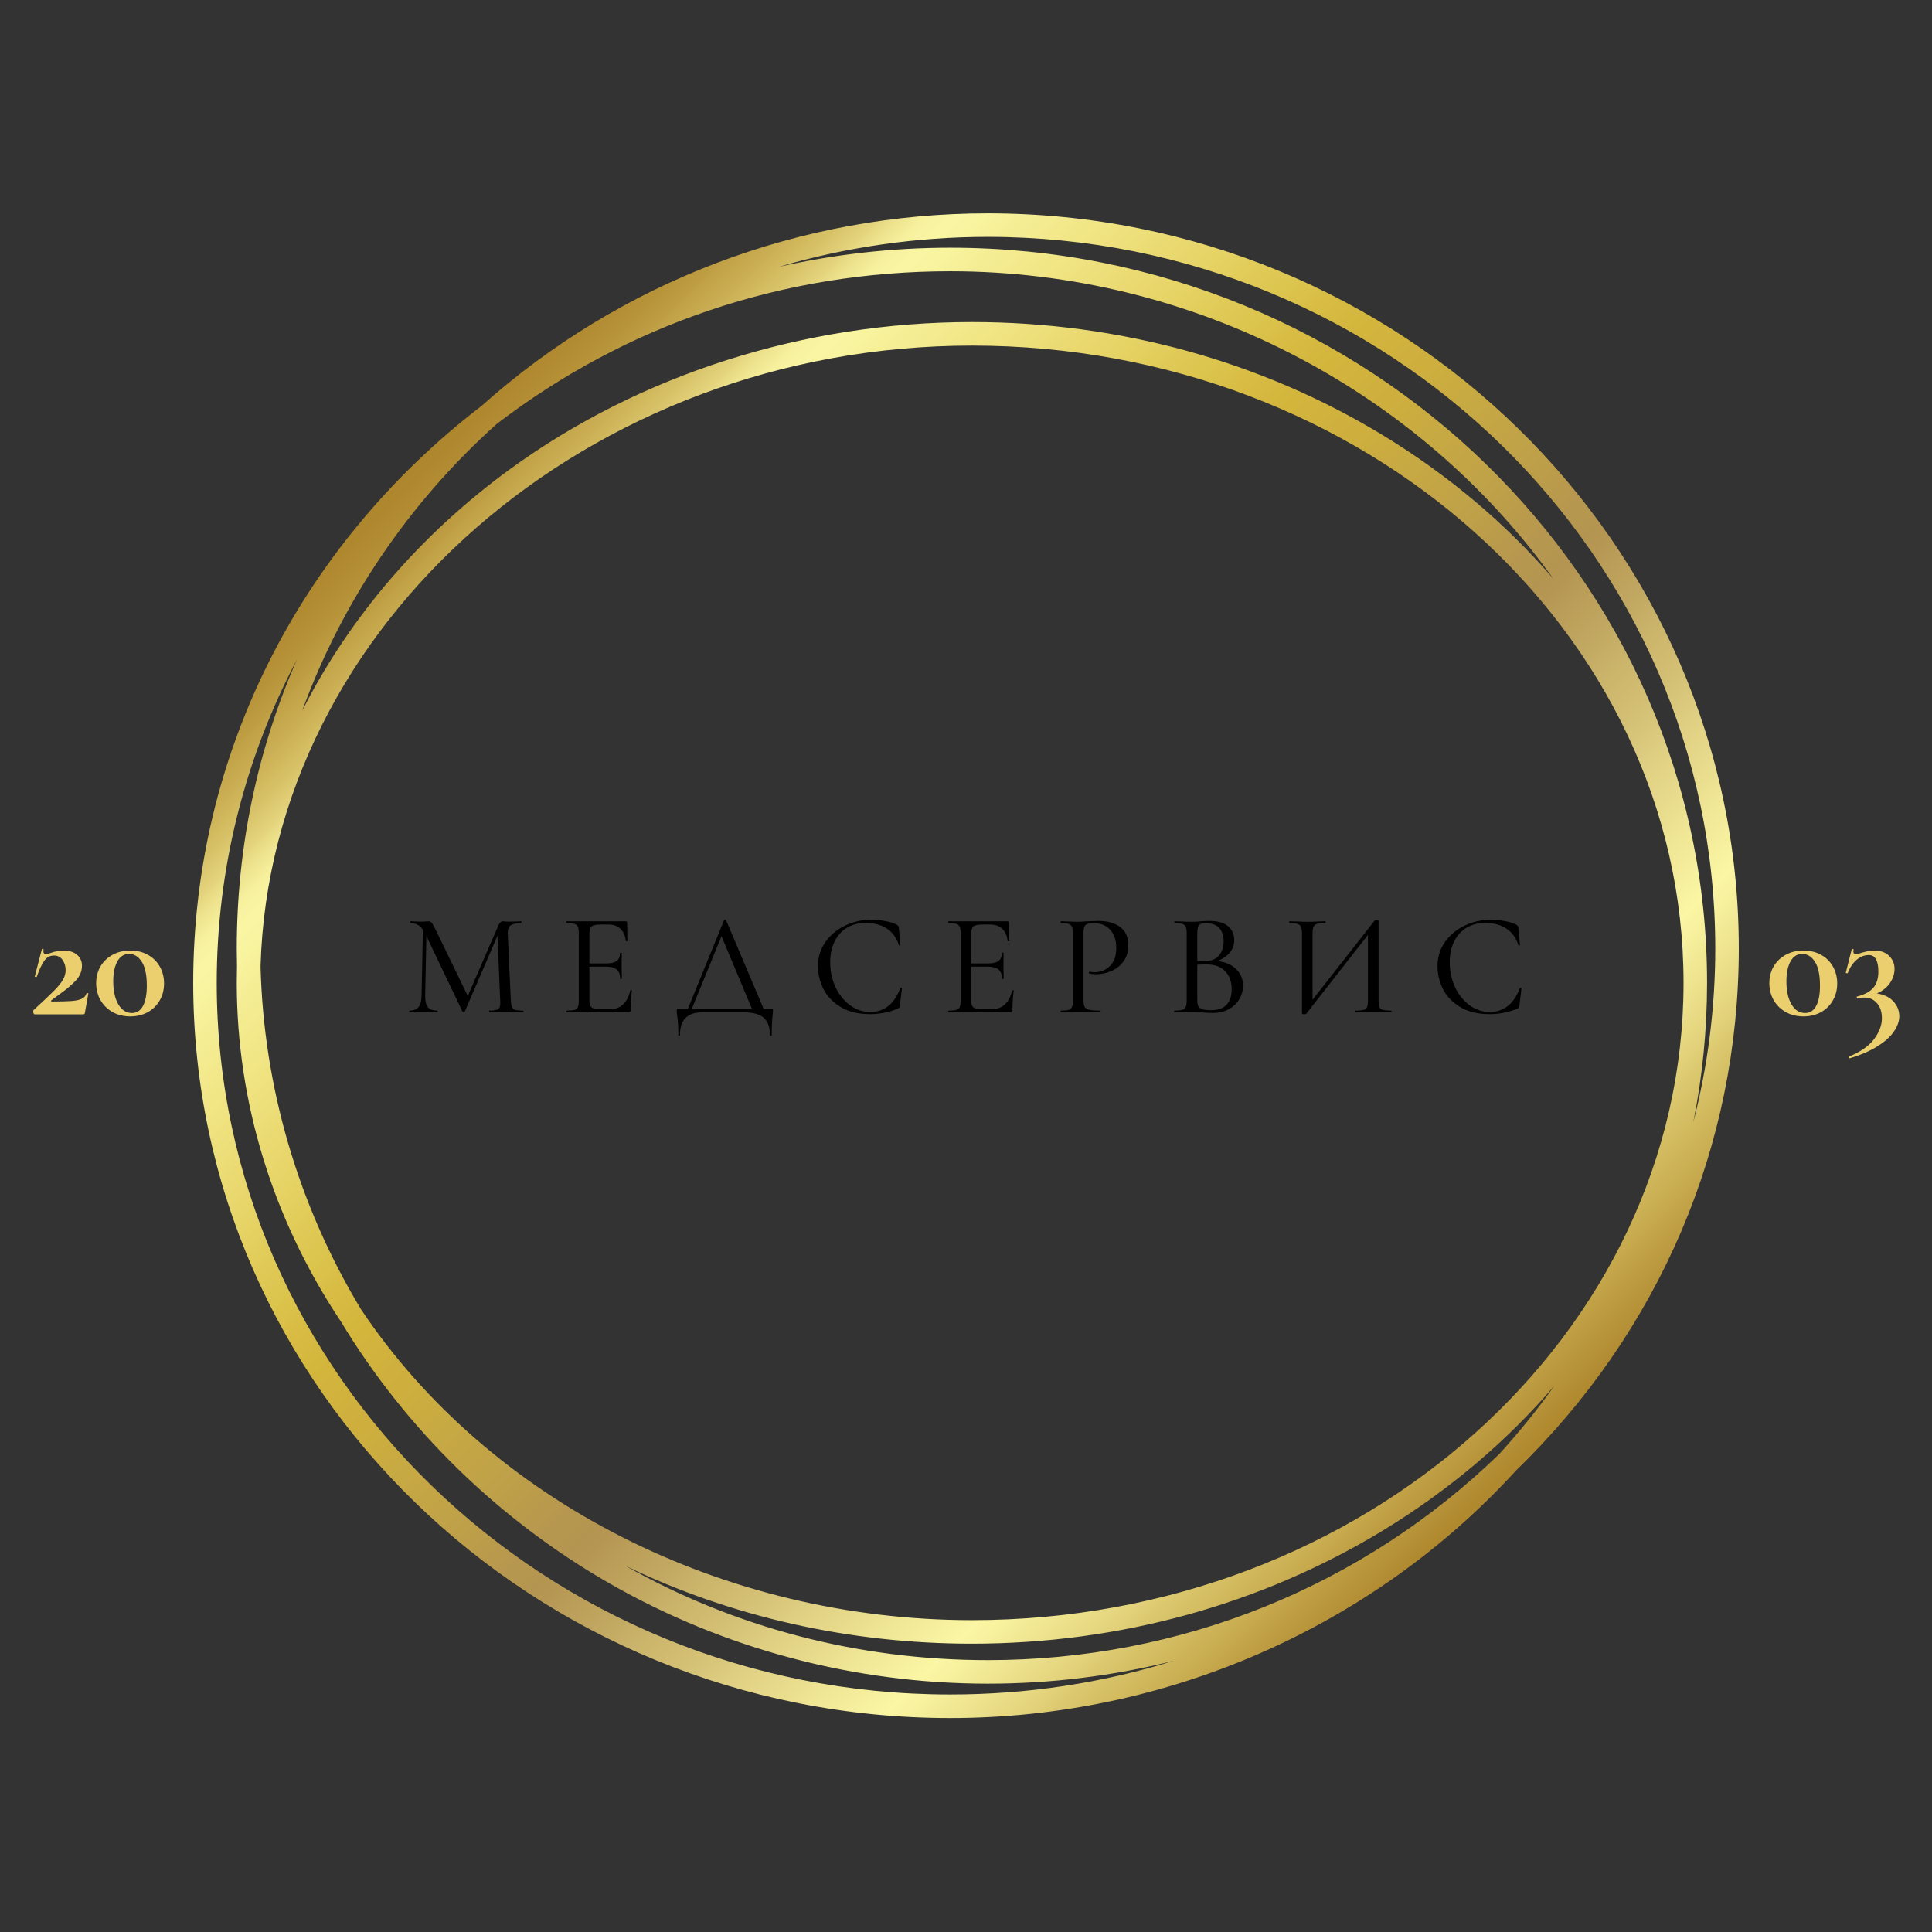 <?xml version="1.0" encoding="UTF-8"?> <svg xmlns="http://www.w3.org/2000/svg" xmlns:xlink="http://www.w3.org/1999/xlink" width="375pt" height="375pt" viewBox="0 0 375 375"><rect x="0" y="0" width="375" height="375" fill="#333333" stroke="none"/> <defs> <g> <symbol overflow="visible" id="glyph0-0"> <path style="stroke:none;" d="M 2.656 7.766 L 2.656 -20.5 L 11.625 -20.5 L 11.625 7.766 Z M 4.75 -17.688 L 6.578 -17.688 L 6.578 -16.625 L 4.719 -16.625 L 4.719 -15.719 L 9.406 -15.719 L 9.406 -16.625 L 7.547 -16.625 L 7.547 -17.688 L 9.406 -17.688 L 9.406 -18.594 L 4.75 -18.594 Z M 4.719 -12.047 L 9.406 -12.047 L 9.406 -13 L 7.547 -13 L 7.547 -14.953 L 4.719 -14.953 Z M 5.656 -13 L 5.656 -13.984 L 6.578 -13.984 L 6.578 -13 Z M 4.719 -10.312 L 6.578 -10.312 L 6.578 -9.297 L 4.719 -9.297 L 4.719 -8.344 L 7.547 -8.344 L 7.547 -10.312 L 9.406 -10.312 L 9.406 -11.25 L 4.719 -11.25 Z M 8.516 -7.719 L 4.719 -7.719 L 4.719 -6.75 L 9.406 -6.75 L 9.406 -9.547 L 8.516 -9.547 Z M 6.578 -4.516 L 7.547 -4.516 L 7.547 -5.203 L 8.516 -5.203 L 8.516 -3.844 L 5.656 -3.844 L 5.656 -6.109 L 4.719 -6.109 L 4.719 -2.906 L 9.406 -2.906 L 9.406 -6.109 L 6.578 -6.109 Z M 4.719 1.984 L 9.406 1.984 L 9.406 -1.219 L 4.719 -1.219 Z M 5.656 1.047 L 5.656 -0.312 L 8.516 -0.312 L 8.516 1.047 Z M 4.719 3.562 L 6.703 3.562 L 4.719 4.891 L 4.719 5.828 L 9.406 5.828 L 9.406 4.891 L 6.562 4.891 L 8.516 3.562 L 9.406 3.562 L 9.406 2.594 L 4.719 2.594 Z M 4.719 3.562 "></path> </symbol> <symbol overflow="visible" id="glyph0-1"> <path style="stroke:none;" d="M 23.062 -0.344 C 23.125 -0.344 23.156 -0.285 23.156 -0.172 C 23.156 -0.055 23.125 0 23.062 0 C 22.457 0 21.977 -0.008 21.625 -0.031 L 19.672 -0.062 L 17.781 -0.031 C 17.477 -0.008 17.051 0 16.5 0 C 16.469 0 16.453 -0.055 16.453 -0.172 C 16.453 -0.285 16.469 -0.344 16.5 -0.344 C 17.145 -0.344 17.617 -0.395 17.922 -0.5 C 18.223 -0.602 18.426 -0.785 18.531 -1.047 C 18.633 -1.305 18.664 -1.723 18.625 -2.297 L 18.094 -14.875 L 11.766 -0.203 C 11.723 -0.117 11.645 -0.078 11.531 -0.078 C 11.438 -0.078 11.352 -0.117 11.281 -0.203 L 4.297 -14.812 L 4.062 -3.172 C 4.051 -2.172 4.227 -1.445 4.594 -1 C 4.957 -0.562 5.57 -0.344 6.438 -0.344 C 6.477 -0.344 6.5 -0.285 6.5 -0.172 C 6.5 -0.055 6.477 0 6.438 0 C 5.914 0 5.516 -0.008 5.234 -0.031 L 3.703 -0.062 L 2.172 -0.031 C 1.91 -0.008 1.535 0 1.047 0 C 0.992 0 0.969 -0.055 0.969 -0.172 C 0.969 -0.285 0.992 -0.344 1.047 -0.344 C 1.816 -0.344 2.391 -0.566 2.766 -1.016 C 3.141 -1.473 3.336 -2.191 3.359 -3.172 L 3.625 -16.031 C 3.051 -16.895 2.258 -17.328 1.25 -17.328 C 1.188 -17.328 1.156 -17.383 1.156 -17.5 C 1.156 -17.613 1.188 -17.672 1.25 -17.672 L 2.344 -17.641 C 2.551 -17.617 2.828 -17.609 3.172 -17.609 C 3.547 -17.609 3.859 -17.617 4.109 -17.641 C 4.367 -17.66 4.57 -17.672 4.719 -17.672 C 4.969 -17.672 5.164 -17.582 5.312 -17.406 C 5.469 -17.238 5.703 -16.836 6.016 -16.203 L 12.328 -3.188 L 18.312 -16.953 C 18.52 -17.43 18.805 -17.672 19.172 -17.672 C 19.266 -17.672 19.406 -17.66 19.594 -17.641 C 19.781 -17.617 20.023 -17.609 20.328 -17.609 L 21.734 -17.641 C 21.941 -17.66 22.266 -17.672 22.703 -17.672 C 22.734 -17.672 22.75 -17.613 22.75 -17.5 C 22.75 -17.383 22.734 -17.328 22.703 -17.328 C 21.754 -17.328 21.078 -17.18 20.672 -16.891 C 20.266 -16.598 20.07 -16.07 20.094 -15.312 L 20.688 -2.297 C 20.727 -1.703 20.805 -1.273 20.922 -1.016 C 21.035 -0.754 21.242 -0.578 21.547 -0.484 C 21.859 -0.391 22.363 -0.344 23.062 -0.344 Z M 23.062 -0.344 "></path> </symbol> <symbol overflow="visible" id="glyph0-2"> <path style="stroke:none;" d=""></path> </symbol> <symbol overflow="visible" id="glyph0-3"> <path style="stroke:none;" d="M 13.547 -4.234 C 13.547 -4.297 13.598 -4.32 13.703 -4.312 C 13.816 -4.301 13.875 -4.27 13.875 -4.219 C 13.707 -2.988 13.625 -1.723 13.625 -0.422 C 13.625 -0.273 13.586 -0.164 13.516 -0.094 C 13.453 -0.031 13.336 0 13.172 0 L 1.219 0 C 1.176 0 1.156 -0.055 1.156 -0.172 C 1.156 -0.285 1.176 -0.344 1.219 -0.344 C 1.914 -0.344 2.422 -0.391 2.734 -0.484 C 3.055 -0.578 3.273 -0.758 3.391 -1.031 C 3.504 -1.301 3.562 -1.723 3.562 -2.297 L 3.562 -15.375 C 3.562 -15.938 3.504 -16.348 3.391 -16.609 C 3.273 -16.879 3.055 -17.066 2.734 -17.172 C 2.422 -17.273 1.914 -17.328 1.219 -17.328 C 1.176 -17.328 1.156 -17.383 1.156 -17.5 C 1.156 -17.613 1.176 -17.672 1.219 -17.672 L 12.688 -17.672 C 12.863 -17.672 12.953 -17.582 12.953 -17.406 L 13 -13.875 C 13 -13.82 12.945 -13.797 12.844 -13.797 C 12.738 -13.797 12.688 -13.82 12.688 -13.875 C 12.57 -14.895 12.223 -15.676 11.641 -16.219 C 11.055 -16.77 10.297 -17.047 9.359 -17.047 L 7.797 -17.047 C 6.91 -17.047 6.328 -16.922 6.047 -16.672 C 5.766 -16.43 5.625 -15.961 5.625 -15.266 L 5.625 -9.5 L 8.875 -9.5 C 9.812 -9.5 10.492 -9.656 10.922 -9.969 C 11.348 -10.289 11.562 -10.812 11.562 -11.531 C 11.562 -11.57 11.617 -11.594 11.734 -11.594 C 11.848 -11.594 11.906 -11.57 11.906 -11.531 L 11.875 -9.188 C 11.875 -8.633 11.883 -8.219 11.906 -7.938 L 11.922 -6.531 C 11.922 -6.488 11.863 -6.469 11.75 -6.469 C 11.645 -6.469 11.594 -6.488 11.594 -6.531 C 11.594 -7.352 11.375 -7.945 10.938 -8.312 C 10.5 -8.688 9.789 -8.875 8.812 -8.875 L 5.625 -8.875 L 5.625 -2.406 C 5.625 -1.914 5.68 -1.547 5.797 -1.297 C 5.91 -1.055 6.109 -0.883 6.391 -0.781 C 6.672 -0.676 7.102 -0.625 7.688 -0.625 L 9.688 -0.625 C 10.688 -0.625 11.516 -0.938 12.172 -1.562 C 12.836 -2.195 13.297 -3.086 13.547 -4.234 Z M 13.547 -4.234 "></path> </symbol> <symbol overflow="visible" id="glyph0-4"> <path style="stroke:none;" d="M 19.078 -0.672 C 19.234 -0.672 19.32 -0.656 19.344 -0.625 C 19.375 -0.602 19.391 -0.508 19.391 -0.344 C 19.391 -0.25 19.367 0.004 19.328 0.422 C 19.203 1.473 19.141 2.801 19.141 4.406 C 19.141 4.5 19.082 4.547 18.969 4.547 C 18.852 4.547 18.797 4.5 18.797 4.406 C 18.797 2.883 18.398 1.77 17.609 1.062 C 16.816 0.352 15.555 0 13.828 0 L 5.594 0 C 2.75 0 1.328 1.469 1.328 4.406 C 1.328 4.5 1.273 4.547 1.172 4.547 C 1.066 4.547 1.016 4.5 1.016 4.406 C 1.016 2.844 0.941 1.609 0.797 0.703 C 0.734 0.348 0.703 0 0.703 -0.344 C 0.703 -0.488 0.719 -0.578 0.75 -0.609 C 0.781 -0.648 0.867 -0.672 1.016 -0.672 L 2.859 -0.672 L 9.891 -17.891 C 9.91 -17.953 9.977 -17.984 10.094 -17.984 C 10.207 -17.984 10.27 -17.953 10.281 -17.891 L 17.578 -0.672 Z M 3.625 -0.672 L 15.312 -0.672 L 9.391 -14.781 Z M 3.625 -0.672 "></path> </symbol> <symbol overflow="visible" id="glyph0-5"> <path style="stroke:none;" d="M 11.766 -17.984 C 12.648 -17.984 13.551 -17.895 14.469 -17.719 C 15.395 -17.551 16.129 -17.316 16.672 -17.016 C 16.828 -16.922 16.93 -16.836 16.984 -16.766 C 17.047 -16.691 17.082 -16.555 17.094 -16.359 L 17.406 -13.062 C 17.406 -13 17.359 -12.961 17.266 -12.953 C 17.172 -12.953 17.113 -12.977 17.094 -13.031 C 16.645 -14.477 15.859 -15.562 14.734 -16.281 C 13.617 -17 12.258 -17.359 10.656 -17.359 C 9.258 -17.359 8.039 -17.039 7 -16.406 C 5.969 -15.781 5.172 -14.891 4.609 -13.734 C 4.047 -12.586 3.766 -11.258 3.766 -9.75 C 3.766 -8 4.109 -6.383 4.797 -4.906 C 5.492 -3.426 6.438 -2.25 7.625 -1.375 C 8.812 -0.508 10.113 -0.078 11.531 -0.078 C 12.875 -0.078 14.035 -0.457 15.016 -1.219 C 16.004 -1.988 16.785 -3.145 17.359 -4.688 C 17.359 -4.75 17.395 -4.781 17.469 -4.781 C 17.52 -4.781 17.566 -4.77 17.609 -4.75 C 17.66 -4.727 17.688 -4.695 17.688 -4.656 L 17.297 -1.359 C 17.254 -1.129 17.207 -0.977 17.156 -0.906 C 17.113 -0.844 17.008 -0.773 16.844 -0.703 C 15.133 -0.004 13.352 0.344 11.5 0.344 C 9.238 0.344 7.344 -0.113 5.812 -1.031 C 4.289 -1.945 3.172 -3.113 2.453 -4.531 C 1.742 -5.957 1.391 -7.441 1.391 -8.984 C 1.391 -10.723 1.875 -12.281 2.844 -13.656 C 3.812 -15.031 5.086 -16.094 6.672 -16.844 C 8.254 -17.602 9.953 -17.984 11.766 -17.984 Z M 11.766 -17.984 "></path> </symbol> <symbol overflow="visible" id="glyph0-6"> <path style="stroke:none;" d="M 5.547 -2.406 C 5.547 -1.801 5.617 -1.359 5.766 -1.078 C 5.922 -0.805 6.223 -0.613 6.672 -0.5 C 7.117 -0.395 7.828 -0.344 8.797 -0.344 C 8.848 -0.344 8.875 -0.285 8.875 -0.172 C 8.875 -0.055 8.848 0 8.797 0 C 8.016 0 7.41 -0.008 6.984 -0.031 L 4.516 -0.062 L 2.594 -0.031 C 2.258 -0.008 1.781 0 1.156 0 C 1.102 0 1.078 -0.055 1.078 -0.172 C 1.078 -0.285 1.102 -0.344 1.156 -0.344 C 1.832 -0.344 2.332 -0.391 2.656 -0.484 C 2.977 -0.578 3.195 -0.758 3.312 -1.031 C 3.426 -1.301 3.484 -1.723 3.484 -2.297 L 3.484 -15.375 C 3.484 -15.938 3.426 -16.348 3.312 -16.609 C 3.195 -16.879 2.977 -17.066 2.656 -17.172 C 2.332 -17.273 1.832 -17.328 1.156 -17.328 C 1.102 -17.328 1.078 -17.383 1.078 -17.5 C 1.078 -17.613 1.102 -17.672 1.156 -17.672 L 2.594 -17.641 C 3.383 -17.598 4.02 -17.578 4.5 -17.578 C 4.945 -17.578 5.484 -17.609 6.109 -17.672 C 6.328 -17.672 6.676 -17.68 7.156 -17.703 C 7.645 -17.734 8.066 -17.75 8.422 -17.75 C 10.172 -17.75 11.578 -17.359 12.641 -16.578 C 13.711 -15.797 14.25 -14.613 14.25 -13.031 C 14.25 -11.801 13.941 -10.766 13.328 -9.922 C 12.711 -9.078 11.926 -8.445 10.969 -8.031 C 10.02 -7.613 9.039 -7.406 8.031 -7.406 C 7.477 -7.406 7.016 -7.453 6.641 -7.547 C 6.598 -7.547 6.578 -7.594 6.578 -7.688 C 6.578 -7.738 6.594 -7.789 6.625 -7.844 C 6.656 -7.906 6.691 -7.93 6.734 -7.922 C 7.016 -7.836 7.344 -7.797 7.719 -7.797 C 8.883 -7.797 9.875 -8.203 10.688 -9.016 C 11.5 -9.828 11.906 -10.992 11.906 -12.516 C 11.906 -14.004 11.516 -15.172 10.734 -16.016 C 9.961 -16.867 8.945 -17.297 7.688 -17.297 C 7.062 -17.297 6.609 -17.254 6.328 -17.172 C 6.047 -17.086 5.844 -16.906 5.719 -16.625 C 5.602 -16.352 5.547 -15.914 5.547 -15.312 Z M 5.547 -2.406 "></path> </symbol> <symbol overflow="visible" id="glyph0-7"> <path style="stroke:none;" d="M 9.531 -9.953 C 11.031 -9.816 12.238 -9.312 13.156 -8.438 C 14.07 -7.562 14.531 -6.484 14.531 -5.203 C 14.531 -4.203 14.273 -3.297 13.766 -2.484 C 13.254 -1.672 12.562 -1.035 11.688 -0.578 C 10.812 -0.117 9.828 0.109 8.734 0.109 C 8.129 0.109 7.469 0.082 6.75 0.031 C 6.488 0.008 6.176 -0.008 5.812 -0.031 C 5.457 -0.051 5.055 -0.062 4.609 -0.062 L 2.656 -0.031 C 2.301 -0.008 1.82 0 1.219 0 C 1.176 0 1.156 -0.055 1.156 -0.172 C 1.156 -0.285 1.176 -0.344 1.219 -0.344 C 1.895 -0.344 2.395 -0.395 2.719 -0.5 C 3.051 -0.602 3.281 -0.785 3.406 -1.047 C 3.531 -1.305 3.594 -1.723 3.594 -2.297 L 3.594 -15.375 C 3.594 -15.938 3.535 -16.348 3.422 -16.609 C 3.305 -16.879 3.086 -17.066 2.766 -17.172 C 2.453 -17.273 1.953 -17.328 1.266 -17.328 C 1.211 -17.328 1.188 -17.383 1.188 -17.5 C 1.188 -17.613 1.211 -17.672 1.266 -17.672 L 2.656 -17.641 C 3.445 -17.598 4.098 -17.578 4.609 -17.578 C 4.941 -17.578 5.254 -17.586 5.547 -17.609 C 5.848 -17.629 6.098 -17.648 6.297 -17.672 C 6.879 -17.723 7.438 -17.75 7.969 -17.75 C 9.594 -17.75 10.805 -17.41 11.609 -16.734 C 12.422 -16.055 12.828 -15.148 12.828 -14.016 C 12.828 -13.109 12.535 -12.301 11.953 -11.594 C 11.367 -10.895 10.562 -10.348 9.531 -9.953 Z M 7.406 -17.297 C 6.938 -17.297 6.582 -17.254 6.344 -17.172 C 6.113 -17.086 5.941 -16.906 5.828 -16.625 C 5.711 -16.344 5.656 -15.906 5.656 -15.312 L 5.656 -9.953 L 6.922 -9.922 C 8.223 -9.922 9.188 -10.273 9.812 -10.984 C 10.445 -11.703 10.766 -12.648 10.766 -13.828 C 10.766 -14.879 10.488 -15.719 9.938 -16.344 C 9.395 -16.977 8.551 -17.297 7.406 -17.297 Z M 8.312 -0.422 C 9.664 -0.422 10.672 -0.773 11.328 -1.484 C 11.992 -2.191 12.328 -3.195 12.328 -4.5 C 12.328 -5.926 11.914 -7.078 11.094 -7.953 C 10.27 -8.828 9.133 -9.273 7.688 -9.297 C 7.156 -9.316 6.477 -9.301 5.656 -9.25 L 5.656 -2.297 C 5.656 -1.816 5.723 -1.445 5.859 -1.188 C 6.004 -0.926 6.266 -0.734 6.641 -0.609 C 7.016 -0.484 7.57 -0.422 8.312 -0.422 Z M 8.312 -0.422 "></path> </symbol> <symbol overflow="visible" id="glyph0-8"> <path style="stroke:none;" d="M 20.688 -0.344 C 20.75 -0.344 20.781 -0.285 20.781 -0.172 C 20.781 -0.055 20.75 0 20.688 0 C 20.082 0 19.613 -0.008 19.281 -0.031 L 17.234 -0.062 L 15.125 -0.031 C 14.781 -0.008 14.328 0 13.766 0 C 13.711 0 13.688 -0.055 13.688 -0.172 C 13.688 -0.285 13.711 -0.344 13.766 -0.344 C 14.504 -0.344 15.035 -0.391 15.359 -0.484 C 15.691 -0.578 15.914 -0.754 16.031 -1.016 C 16.145 -1.273 16.203 -1.703 16.203 -2.297 L 16.203 -15.031 L 4.219 0.281 C 4.156 0.344 4.031 0.375 3.844 0.375 C 3.727 0.375 3.625 0.352 3.531 0.312 C 3.438 0.27 3.391 0.223 3.391 0.172 L 3.391 -15.375 C 3.391 -15.938 3.328 -16.348 3.203 -16.609 C 3.086 -16.879 2.863 -17.066 2.531 -17.172 C 2.195 -17.273 1.68 -17.328 0.984 -17.328 C 0.93 -17.328 0.906 -17.383 0.906 -17.5 C 0.906 -17.613 0.93 -17.672 0.984 -17.672 L 2.453 -17.641 C 3.285 -17.598 3.938 -17.578 4.406 -17.578 C 5.031 -17.578 5.754 -17.598 6.578 -17.641 L 7.922 -17.672 C 7.973 -17.672 8 -17.613 8 -17.5 C 8 -17.383 7.973 -17.328 7.922 -17.328 C 7.18 -17.328 6.645 -17.273 6.312 -17.172 C 5.988 -17.066 5.766 -16.879 5.641 -16.609 C 5.516 -16.348 5.453 -15.938 5.453 -15.375 L 5.453 -2.453 L 17.5 -17.812 C 17.551 -17.883 17.66 -17.922 17.828 -17.922 C 17.941 -17.922 18.039 -17.898 18.125 -17.859 C 18.219 -17.828 18.266 -17.781 18.266 -17.719 L 18.266 -2.297 C 18.266 -1.723 18.32 -1.301 18.438 -1.031 C 18.562 -0.758 18.789 -0.578 19.125 -0.484 C 19.469 -0.391 19.988 -0.344 20.688 -0.344 Z M 20.688 -0.344 "></path> </symbol> <symbol overflow="visible" id="glyph1-0"> <path style="stroke:none;" d="M 2.906 8.531 L 2.906 -22.469 L 12.734 -22.469 L 12.734 8.531 Z M 5.203 -19.406 L 7.219 -19.406 L 7.219 -18.234 L 5.172 -18.234 L 5.172 -17.234 L 10.328 -17.234 L 10.328 -18.234 L 8.281 -18.234 L 8.281 -19.406 L 10.328 -19.406 L 10.328 -20.391 L 5.203 -20.391 Z M 5.172 -13.203 L 10.328 -13.203 L 10.328 -14.266 L 8.281 -14.266 L 8.281 -16.406 L 5.172 -16.406 Z M 6.203 -14.266 L 6.203 -15.344 L 7.219 -15.344 L 7.219 -14.266 Z M 5.172 -11.312 L 7.219 -11.312 L 7.219 -10.203 L 5.172 -10.203 L 5.172 -9.141 L 8.281 -9.141 L 8.281 -11.312 L 10.328 -11.312 L 10.328 -12.344 L 5.172 -12.344 Z M 9.328 -8.469 L 5.172 -8.469 L 5.172 -7.406 L 10.328 -7.406 L 10.328 -10.484 L 9.328 -10.484 Z M 7.219 -4.953 L 8.281 -4.953 L 8.281 -5.703 L 9.328 -5.703 L 9.328 -4.219 L 6.203 -4.219 L 6.203 -6.703 L 5.172 -6.703 L 5.172 -3.188 L 10.328 -3.188 L 10.328 -6.703 L 7.219 -6.703 Z M 5.172 2.172 L 10.328 2.172 L 10.328 -1.328 L 5.172 -1.328 Z M 6.203 1.141 L 6.203 -0.344 L 9.328 -0.344 L 9.328 1.141 Z M 5.172 3.906 L 7.344 3.906 L 5.172 5.359 L 5.172 6.391 L 10.328 6.391 L 10.328 5.359 L 7.188 5.359 L 9.328 3.906 L 10.328 3.906 L 10.328 2.859 L 5.172 2.859 Z M 5.172 3.906 "></path> </symbol> <symbol overflow="visible" id="glyph1-1"> <path style="stroke:none;" d="M 1.141 -0.844 C 2.941 -2.488 4.254 -3.727 5.078 -4.562 C 5.91 -5.406 6.492 -6.125 6.828 -6.719 C 7.172 -7.32 7.344 -7.938 7.344 -8.562 C 7.344 -9.32 7.145 -9.984 6.75 -10.547 C 6.363 -11.117 5.805 -11.406 5.078 -11.406 C 4.316 -11.406 3.691 -11.066 3.203 -10.391 C 2.723 -9.723 2.234 -8.688 1.734 -7.281 C 1.734 -7.258 1.691 -7.25 1.609 -7.25 C 1.422 -7.25 1.336 -7.281 1.359 -7.344 L 2.734 -12.641 C 2.734 -12.68 2.773 -12.703 2.859 -12.703 C 2.91 -12.703 2.961 -12.688 3.016 -12.656 C 3.066 -12.625 3.082 -12.602 3.062 -12.594 C 3.039 -12.488 3.031 -12.363 3.031 -12.219 C 3.031 -11.863 3.188 -11.688 3.5 -11.688 C 3.688 -11.688 4 -11.758 4.438 -11.906 C 5.32 -12.219 6.133 -12.375 6.875 -12.375 C 8.02 -12.375 8.91 -12.102 9.547 -11.562 C 10.191 -11.02 10.516 -10.305 10.516 -9.422 C 10.516 -8.348 10.094 -7.367 9.25 -6.484 C 8.414 -5.609 7.266 -4.656 5.797 -3.625 L 4.562 -2.703 C 4.5 -2.641 4.484 -2.586 4.516 -2.547 C 4.547 -2.504 4.613 -2.484 4.719 -2.484 C 6.363 -2.484 7.602 -2.516 8.438 -2.578 C 9.281 -2.641 9.941 -2.773 10.422 -2.984 C 10.91 -3.203 11.227 -3.551 11.375 -4.031 C 11.395 -4.094 11.461 -4.125 11.578 -4.125 C 11.691 -4.125 11.75 -4.094 11.75 -4.031 L 11.094 -0.344 C 11.094 -0.258 11.066 -0.18 11.016 -0.109 C 10.961 -0.035 10.895 0 10.812 0 L 1.328 0 C 1.242 0 1.176 -0.062 1.125 -0.188 C 1.07 -0.312 1.047 -0.438 1.047 -0.562 C 1.047 -0.688 1.078 -0.781 1.141 -0.844 Z M 1.141 -0.844 "></path> </symbol> <symbol overflow="visible" id="glyph1-2"> <path style="stroke:none;" d="M 7.438 0.406 C 6.156 0.406 5.016 0.129 4.016 -0.422 C 3.016 -0.984 2.227 -1.754 1.656 -2.734 C 1.094 -3.723 0.812 -4.828 0.812 -6.047 C 0.812 -7.266 1.094 -8.352 1.656 -9.312 C 2.227 -10.27 3.016 -11.02 4.016 -11.562 C 5.016 -12.102 6.156 -12.375 7.438 -12.375 C 8.719 -12.375 9.852 -12.098 10.844 -11.547 C 11.844 -10.992 12.613 -10.234 13.156 -9.266 C 13.707 -8.297 13.984 -7.203 13.984 -5.984 C 13.984 -4.766 13.703 -3.664 13.141 -2.688 C 12.586 -1.719 11.812 -0.957 10.812 -0.406 C 9.82 0.133 8.695 0.406 7.438 0.406 Z M 7.75 -0.25 C 8.695 -0.25 9.414 -0.711 9.906 -1.641 C 10.395 -2.566 10.641 -3.867 10.641 -5.547 C 10.641 -7.641 10.312 -9.191 9.656 -10.203 C 9.008 -11.211 8.188 -11.719 7.188 -11.719 C 6.219 -11.719 5.461 -11.234 4.922 -10.266 C 4.391 -9.305 4.125 -8.016 4.125 -6.391 C 4.125 -4.547 4.453 -3.062 5.109 -1.938 C 5.773 -0.812 6.656 -0.25 7.75 -0.25 Z M 7.75 -0.25 "></path> </symbol> <symbol overflow="visible" id="glyph1-3"> <path style="stroke:none;" d="M 6.875 -4.062 C 8.32 -3.832 9.41 -3.301 10.141 -2.469 C 10.879 -1.645 11.25 -0.695 11.25 0.375 C 11.25 1.344 10.898 2.332 10.203 3.344 C 9.516 4.352 8.453 5.305 7.016 6.203 C 5.578 7.109 3.797 7.883 1.672 8.531 C 1.586 8.551 1.52 8.508 1.469 8.406 C 1.414 8.301 1.43 8.227 1.516 8.188 C 3.766 7.27 5.383 6.133 6.375 4.781 C 7.375 3.438 7.875 2.102 7.875 0.781 C 7.875 -0.438 7.562 -1.41 6.938 -2.141 C 6.32 -2.879 5.488 -3.25 4.438 -3.25 C 4.02 -3.25 3.594 -3.188 3.156 -3.062 C 3.094 -3.039 3.039 -3.094 3 -3.219 C 2.957 -3.344 2.969 -3.414 3.031 -3.438 C 4.477 -3.812 5.531 -4.375 6.188 -5.125 C 6.852 -5.883 7.188 -6.945 7.188 -8.312 C 7.188 -9.344 7.031 -10.129 6.719 -10.672 C 6.414 -11.223 5.961 -11.5 5.359 -11.5 C 4.492 -11.5 3.703 -11.195 2.984 -10.594 C 2.273 -10 1.691 -9.133 1.234 -8 C 1.234 -7.977 1.191 -7.969 1.109 -7.969 C 0.93 -7.969 0.852 -8.008 0.875 -8.094 L 2.016 -12.609 C 2.055 -12.648 2.098 -12.672 2.141 -12.672 C 2.203 -12.672 2.266 -12.656 2.328 -12.625 C 2.391 -12.602 2.41 -12.582 2.391 -12.562 C 2.348 -12.395 2.328 -12.281 2.328 -12.219 C 2.328 -11.863 2.504 -11.688 2.859 -11.688 C 3.098 -11.688 3.445 -11.77 3.906 -11.938 C 4.406 -12.082 4.828 -12.191 5.172 -12.266 C 5.523 -12.336 5.93 -12.375 6.391 -12.375 C 7.629 -12.375 8.594 -12.023 9.281 -11.328 C 9.977 -10.641 10.328 -9.805 10.328 -8.828 C 10.328 -7.836 10.02 -6.906 9.406 -6.031 C 8.801 -5.156 7.957 -4.5 6.875 -4.062 Z M 6.875 -4.062 "></path> </symbol> </g> <clipPath id="clip1"> <path d="M 37.5 41.223 L 337.5 41.223 L 337.5 333.723 L 37.5 333.723 Z M 37.5 41.223 "></path> </clipPath> <clipPath id="clip2"> <path d="M 121.367 303.91 C 141.824 313.793 164.785 319.035 188.648 319.035 C 217.258 319.035 244.879 311.418 268.52 297.008 C 281.266 289.242 292.426 279.789 301.68 269.008 C 298.41 273.602 294.844 278.02 290.988 282.242 C 264.348 308.027 229.098 322.23 191.727 322.23 C 166.551 322.23 142.504 315.871 121.367 303.91 Z M 301.48 112.309 C 292.266 101.621 281.176 92.25 268.52 84.543 C 244.879 70.129 217.258 62.512 188.648 62.512 C 156.133 62.512 124.301 72.648 99.012 91.047 C 81.621 103.703 67.801 119.871 58.648 137.969 C 66.352 116.844 79.309 97.613 96.438 82.266 C 121.766 62.891 152.184 52.652 184.422 52.652 C 231.551 52.652 275.234 75.676 301.48 112.309 Z M 70.055 254.113 C 57.902 233.984 51.164 210.98 50.57 187.586 C 52.457 121.137 114.391 67.082 188.648 67.082 C 264.812 67.082 326.773 122.57 326.773 190.773 C 326.773 258.98 264.812 314.469 188.648 314.469 C 140.359 314.469 94.902 291.32 70.055 254.113 Z M 42.066 190.773 C 42.066 168.73 47.473 147.273 57.648 127.988 C 49.941 145.535 45.957 164.488 45.957 184.105 C 45.957 185.266 45.973 186.426 46 187.578 C 45.973 188.641 45.957 189.707 45.957 190.773 C 45.957 213.953 52.949 236.688 66.141 256.469 C 78.824 277.48 96.906 295.094 118.426 307.406 C 140.605 320.09 165.957 326.797 191.727 326.797 C 204 326.797 216.125 325.293 227.848 322.352 C 213.957 326.68 199.359 328.898 184.422 328.898 C 105.93 328.898 42.066 266.938 42.066 190.773 Z M 332.934 184.105 C 332.934 195.562 331.488 206.875 328.672 217.824 C 330.438 208.941 331.34 199.883 331.34 190.773 C 331.34 112.094 265.434 48.082 184.422 48.082 C 173.184 48.082 161.996 49.348 151.113 51.809 C 164.199 47.961 177.863 45.98 191.727 45.98 C 269.59 45.98 332.934 107.941 332.934 184.105 Z M 93.516 78.75 C 57.914 106.059 37.5 146.887 37.5 190.773 C 37.5 269.453 103.41 333.469 184.422 333.469 C 226.305 333.469 266.336 315.957 294.258 285.43 C 322.145 258.391 337.5 222.41 337.5 184.105 C 337.5 105.426 272.105 41.41 191.727 41.41 C 155.328 41.41 120.449 54.672 93.516 78.75 Z M 93.516 78.75 "></path> </clipPath> <clipPath id="clip3"> <path d="M 121.367 303.91 C 141.824 313.793 164.785 319.035 188.648 319.035 C 217.258 319.035 244.879 311.418 268.52 297.008 C 281.266 289.242 292.426 279.789 301.68 269.008 C 298.41 273.602 294.844 278.02 290.988 282.242 C 264.348 308.027 229.098 322.23 191.727 322.23 C 166.551 322.23 142.504 315.871 121.367 303.91 Z M 301.48 112.309 C 292.266 101.621 281.176 92.25 268.52 84.543 C 244.879 70.129 217.258 62.512 188.648 62.512 C 156.133 62.512 124.301 72.648 99.012 91.047 C 81.621 103.703 67.801 119.871 58.648 137.969 C 66.352 116.844 79.309 97.613 96.438 82.266 C 121.766 62.891 152.184 52.652 184.422 52.652 C 231.551 52.652 275.234 75.676 301.48 112.309 Z M 70.055 254.113 C 57.902 233.984 51.164 210.98 50.57 187.586 C 52.457 121.137 114.391 67.082 188.648 67.082 C 264.812 67.082 326.773 122.57 326.773 190.773 C 326.773 258.98 264.812 314.469 188.648 314.469 C 140.359 314.469 94.902 291.32 70.055 254.113 Z M 42.066 190.773 C 42.066 168.73 47.473 147.273 57.648 127.988 C 49.941 145.535 45.957 164.488 45.957 184.105 C 45.957 185.266 45.973 186.426 46 187.578 C 45.973 188.641 45.957 189.707 45.957 190.773 C 45.957 213.953 52.949 236.688 66.141 256.469 C 78.824 277.48 96.906 295.094 118.426 307.406 C 140.605 320.09 165.957 326.797 191.727 326.797 C 204 326.797 216.125 325.293 227.848 322.352 C 213.957 326.68 199.359 328.898 184.422 328.898 C 105.93 328.898 42.066 266.938 42.066 190.773 Z M 332.934 184.105 C 332.934 195.562 331.488 206.875 328.672 217.824 C 330.438 208.941 331.34 199.883 331.34 190.773 C 331.34 112.094 265.434 48.082 184.422 48.082 C 173.184 48.082 161.996 49.348 151.113 51.809 C 164.199 47.961 177.863 45.98 191.727 45.98 C 269.59 45.98 332.934 107.941 332.934 184.105 Z M 93.516 78.75 C 57.914 106.059 37.5 146.887 37.5 190.773 C 37.5 269.453 103.41 333.469 184.422 333.469 C 226.305 333.469 266.336 315.957 294.258 285.43 C 322.145 258.391 337.5 222.41 337.5 184.105 C 337.5 105.426 272.105 41.41 191.727 41.41 C 155.328 41.41 120.449 54.672 93.516 78.75 "></path> </clipPath> <clipPath id="clip4"> <path d="M 187.5 483.469 L 483.527 187.438 L 187.5 -108.59 L -108.527 187.438 Z M 187.5 483.469 "></path> </clipPath> <linearGradient id="linear0" gradientUnits="userSpaceOnUse" x1="-0.222" y1="0" x2="1.224" y2="0" gradientTransform="matrix(-204.717,-204.717,204.717,-204.717,290.113,289.817)"> <stop offset="0" style="stop-color:rgb(68.199%,52.499%,17.299%);stop-opacity:1;"></stop> <stop offset="0.125" style="stop-color:rgb(68.199%,52.499%,17.299%);stop-opacity:1;"></stop> <stop offset="0.141" style="stop-color:rgb(68.199%,52.499%,17.299%);stop-opacity:1;"></stop> <stop offset="0.148" style="stop-color:rgb(68.208%,52.509%,17.307%);stop-opacity:1;"></stop> <stop offset="0.152" style="stop-color:rgb(68.61%,52.911%,17.659%);stop-opacity:1;"></stop> <stop offset="0.156" style="stop-color:rgb(69.002%,53.304%,18.004%);stop-opacity:1;"></stop> <stop offset="0.16" style="stop-color:rgb(69.783%,54.666%,19.376%);stop-opacity:1;"></stop> <stop offset="0.164" style="stop-color:rgb(70.564%,56.029%,20.747%);stop-opacity:1;"></stop> <stop offset="0.168" style="stop-color:rgb(71.5%,57.359%,22.073%);stop-opacity:1;"></stop> <stop offset="0.172" style="stop-color:rgb(72.437%,58.69%,23.399%);stop-opacity:1;"></stop> <stop offset="0.176" style="stop-color:rgb(73.586%,60.234%,24.739%);stop-opacity:1;"></stop> <stop offset="0.18" style="stop-color:rgb(74.734%,61.78%,26.079%);stop-opacity:1;"></stop> <stop offset="0.184" style="stop-color:rgb(75.906%,63.292%,27.591%);stop-opacity:1;"></stop> <stop offset="0.188" style="stop-color:rgb(77.078%,64.804%,29.105%);stop-opacity:1;"></stop> <stop offset="0.191" style="stop-color:rgb(77.946%,66.313%,30.466%);stop-opacity:1;"></stop> <stop offset="0.195" style="stop-color:rgb(78.815%,67.822%,31.828%);stop-opacity:1;"></stop> <stop offset="0.199" style="stop-color:rgb(79.79%,69.188%,33.34%);stop-opacity:1;"></stop> <stop offset="0.203" style="stop-color:rgb(80.766%,70.555%,34.854%);stop-opacity:1;"></stop> <stop offset="0.207" style="stop-color:rgb(81.691%,71.87%,36.171%);stop-opacity:1;"></stop> <stop offset="0.211" style="stop-color:rgb(82.617%,73.187%,37.488%);stop-opacity:1;"></stop> <stop offset="0.215" style="stop-color:rgb(83.409%,74.545%,39.046%);stop-opacity:1;"></stop> <stop offset="0.219" style="stop-color:rgb(84.203%,75.905%,40.605%);stop-opacity:1;"></stop> <stop offset="0.223" style="stop-color:rgb(85.35%,77.417%,42.125%);stop-opacity:1;"></stop> <stop offset="0.227" style="stop-color:rgb(86.497%,78.929%,43.646%);stop-opacity:1;"></stop> <stop offset="0.23" style="stop-color:rgb(87.569%,80.49%,45.605%);stop-opacity:1;"></stop> <stop offset="0.234" style="stop-color:rgb(88.641%,82.051%,47.565%);stop-opacity:1;"></stop> <stop offset="0.238" style="stop-color:rgb(89.615%,83.368%,49.272%);stop-opacity:1;"></stop> <stop offset="0.242" style="stop-color:rgb(90.59%,84.685%,50.98%);stop-opacity:1;"></stop> <stop offset="0.246" style="stop-color:rgb(91.371%,86.057%,52.492%);stop-opacity:1;"></stop> <stop offset="0.25" style="stop-color:rgb(92.152%,87.428%,54.005%);stop-opacity:1;"></stop> <stop offset="0.254" style="stop-color:rgb(93.083%,88.55%,55.188%);stop-opacity:1;"></stop> <stop offset="0.258" style="stop-color:rgb(94.014%,89.673%,56.372%);stop-opacity:1;"></stop> <stop offset="0.262" style="stop-color:rgb(94.626%,90.971%,57.863%);stop-opacity:1;"></stop> <stop offset="0.266" style="stop-color:rgb(95.238%,92.27%,59.355%);stop-opacity:1;"></stop> <stop offset="0.27" style="stop-color:rgb(96.275%,93.414%,60.704%);stop-opacity:1;"></stop> <stop offset="0.273" style="stop-color:rgb(97.314%,94.56%,62.054%);stop-opacity:1;"></stop> <stop offset="0.277" style="stop-color:rgb(97.855%,95.528%,63.174%);stop-opacity:1;"></stop> <stop offset="0.281" style="stop-color:rgb(98.396%,96.497%,64.296%);stop-opacity:1;"></stop> <stop offset="0.285" style="stop-color:rgb(97.662%,95.715%,63.515%);stop-opacity:1;"></stop> <stop offset="0.289" style="stop-color:rgb(96.93%,94.934%,62.733%);stop-opacity:1;"></stop> <stop offset="0.293" style="stop-color:rgb(96.35%,93.77%,61.819%);stop-opacity:1;"></stop> <stop offset="0.297" style="stop-color:rgb(95.772%,92.607%,60.907%);stop-opacity:1;"></stop> <stop offset="0.301" style="stop-color:rgb(95.163%,91.858%,59.935%);stop-opacity:1;"></stop> <stop offset="0.305" style="stop-color:rgb(94.554%,91.109%,58.963%);stop-opacity:1;"></stop> <stop offset="0.309" style="stop-color:rgb(93.8%,90.128%,58.195%);stop-opacity:1;"></stop> <stop offset="0.312" style="stop-color:rgb(93.047%,89.146%,57.428%);stop-opacity:1;"></stop> <stop offset="0.316" style="stop-color:rgb(92.215%,87.915%,56.555%);stop-opacity:1;"></stop> <stop offset="0.32" style="stop-color:rgb(91.383%,86.684%,55.684%);stop-opacity:1;"></stop> <stop offset="0.324" style="stop-color:rgb(90.796%,85.707%,54.903%);stop-opacity:1;"></stop> <stop offset="0.328" style="stop-color:rgb(90.21%,84.732%,54.121%);stop-opacity:1;"></stop> <stop offset="0.332" style="stop-color:rgb(89.433%,83.76%,53.186%);stop-opacity:1;"></stop> <stop offset="0.336" style="stop-color:rgb(88.658%,82.788%,52.251%);stop-opacity:1;"></stop> <stop offset="0.34" style="stop-color:rgb(87.921%,81.866%,51.472%);stop-opacity:1;"></stop> <stop offset="0.344" style="stop-color:rgb(87.184%,80.945%,50.696%);stop-opacity:1;"></stop> <stop offset="0.348" style="stop-color:rgb(86.243%,79.605%,49.548%);stop-opacity:1;"></stop> <stop offset="0.352" style="stop-color:rgb(85.301%,78.267%,48.401%);stop-opacity:1;"></stop> <stop offset="0.355" style="stop-color:rgb(84.386%,77.362%,47.536%);stop-opacity:1;"></stop> <stop offset="0.359" style="stop-color:rgb(83.47%,76.457%,46.671%);stop-opacity:1;"></stop> <stop offset="0.363" style="stop-color:rgb(82.936%,75.285%,45.889%);stop-opacity:1;"></stop> <stop offset="0.367" style="stop-color:rgb(82.402%,74.113%,45.108%);stop-opacity:1;"></stop> <stop offset="0.371" style="stop-color:rgb(81.812%,73.329%,44.327%);stop-opacity:1;"></stop> <stop offset="0.375" style="stop-color:rgb(81.223%,72.546%,43.546%);stop-opacity:1;"></stop> <stop offset="0.379" style="stop-color:rgb(80.452%,71.814%,42.809%);stop-opacity:1;"></stop> <stop offset="0.383" style="stop-color:rgb(79.683%,71.083%,42.073%);stop-opacity:1;"></stop> <stop offset="0.387" style="stop-color:rgb(78.902%,69.933%,41.296%);stop-opacity:1;"></stop> <stop offset="0.391" style="stop-color:rgb(78.12%,68.782%,40.521%);stop-opacity:1;"></stop> <stop offset="0.395" style="stop-color:rgb(77.289%,67.709%,39.639%);stop-opacity:1;"></stop> <stop offset="0.398" style="stop-color:rgb(76.459%,66.638%,38.759%);stop-opacity:1;"></stop> <stop offset="0.402" style="stop-color:rgb(75.677%,65.666%,38.026%);stop-opacity:1;"></stop> <stop offset="0.406" style="stop-color:rgb(74.898%,64.696%,37.296%);stop-opacity:1;"></stop> <stop offset="0.41" style="stop-color:rgb(74.507%,63.914%,36.514%);stop-opacity:1;"></stop> <stop offset="0.414" style="stop-color:rgb(74.117%,63.133%,35.733%);stop-opacity:1;"></stop> <stop offset="0.418" style="stop-color:rgb(73.207%,62.201%,34.952%);stop-opacity:1;"></stop> <stop offset="0.422" style="stop-color:rgb(72.298%,61.27%,34.171%);stop-opacity:1;"></stop> <stop offset="0.426" style="stop-color:rgb(71.703%,60.289%,33.389%);stop-opacity:1;"></stop> <stop offset="0.43" style="stop-color:rgb(71.107%,59.308%,32.608%);stop-opacity:1;"></stop> <stop offset="0.434" style="stop-color:rgb(70.689%,58.89%,32.077%);stop-opacity:1;"></stop> <stop offset="0.438" style="stop-color:rgb(70.273%,58.472%,31.546%);stop-opacity:1;"></stop> <stop offset="0.441" style="stop-color:rgb(70.836%,58.835%,31.273%);stop-opacity:1;"></stop> <stop offset="0.445" style="stop-color:rgb(71.399%,59.2%,31%);stop-opacity:1;"></stop> <stop offset="0.453" style="stop-color:rgb(71.593%,59.393%,30.804%);stop-opacity:1;"></stop> <stop offset="0.457" style="stop-color:rgb(72.133%,59.979%,30.219%);stop-opacity:1;"></stop> <stop offset="0.461" style="stop-color:rgb(72.478%,60.37%,29.828%);stop-opacity:1;"></stop> <stop offset="0.465" style="stop-color:rgb(72.864%,60.76%,29.437%);stop-opacity:1;"></stop> <stop offset="0.469" style="stop-color:rgb(73.251%,61.151%,29.047%);stop-opacity:1;"></stop> <stop offset="0.473" style="stop-color:rgb(73.642%,61.742%,28.856%);stop-opacity:1;"></stop> <stop offset="0.477" style="stop-color:rgb(74.033%,62.332%,28.667%);stop-opacity:1;"></stop> <stop offset="0.48" style="stop-color:rgb(74.472%,62.723%,28.625%);stop-opacity:1;"></stop> <stop offset="0.484" style="stop-color:rgb(74.913%,63.113%,28.584%);stop-opacity:1;"></stop> <stop offset="0.488" style="stop-color:rgb(75.304%,63.504%,28.194%);stop-opacity:1;"></stop> <stop offset="0.492" style="stop-color:rgb(75.694%,63.895%,27.803%);stop-opacity:1;"></stop> <stop offset="0.496" style="stop-color:rgb(76.085%,64.285%,27.66%);stop-opacity:1;"></stop> <stop offset="0.5" style="stop-color:rgb(76.476%,64.676%,27.516%);stop-opacity:1;"></stop> <stop offset="0.504" style="stop-color:rgb(76.866%,64.867%,27.307%);stop-opacity:1;"></stop> <stop offset="0.508" style="stop-color:rgb(77.257%,65.057%,27.1%);stop-opacity:1;"></stop> <stop offset="0.512" style="stop-color:rgb(77.597%,65.617%,26.729%);stop-opacity:1;"></stop> <stop offset="0.516" style="stop-color:rgb(77.939%,66.179%,26.36%);stop-opacity:1;"></stop> <stop offset="0.52" style="stop-color:rgb(78.178%,66.449%,26.118%);stop-opacity:1;"></stop> <stop offset="0.523" style="stop-color:rgb(78.419%,66.721%,25.879%);stop-opacity:1;"></stop> <stop offset="0.527" style="stop-color:rgb(78.81%,66.911%,25.488%);stop-opacity:1;"></stop> <stop offset="0.531" style="stop-color:rgb(79.201%,67.104%,25.099%);stop-opacity:1;"></stop> <stop offset="0.535" style="stop-color:rgb(79.591%,67.642%,24.907%);stop-opacity:1;"></stop> <stop offset="0.539" style="stop-color:rgb(79.982%,68.182%,24.716%);stop-opacity:1;"></stop> <stop offset="0.543" style="stop-color:rgb(80.373%,68.39%,24.507%);stop-opacity:1;"></stop> <stop offset="0.547" style="stop-color:rgb(80.763%,68.599%,24.3%);stop-opacity:1;"></stop> <stop offset="0.551" style="stop-color:rgb(80.954%,68.799%,24.3%);stop-opacity:1;"></stop> <stop offset="0.555" style="stop-color:rgb(81.145%,68.999%,24.3%);stop-opacity:1;"></stop> <stop offset="0.559" style="stop-color:rgb(81.372%,69.362%,24.1%);stop-opacity:1;"></stop> <stop offset="0.562" style="stop-color:rgb(81.599%,69.727%,23.9%);stop-opacity:1;"></stop> <stop offset="0.566" style="stop-color:rgb(82.002%,69.966%,23.895%);stop-opacity:1;"></stop> <stop offset="0.57" style="stop-color:rgb(82.405%,70.207%,23.891%);stop-opacity:1;"></stop> <stop offset="0.574" style="stop-color:rgb(82.552%,70.598%,23.694%);stop-opacity:1;"></stop> <stop offset="0.578" style="stop-color:rgb(82.7%,70.988%,23.499%);stop-opacity:1;"></stop> <stop offset="0.582" style="stop-color:rgb(82.899%,71.379%,23.885%);stop-opacity:1;"></stop> <stop offset="0.586" style="stop-color:rgb(83.099%,71.77%,24.271%);stop-opacity:1;"></stop> <stop offset="0.59" style="stop-color:rgb(83.475%,72.31%,25.037%);stop-opacity:1;"></stop> <stop offset="0.594" style="stop-color:rgb(83.852%,72.852%,25.804%);stop-opacity:1;"></stop> <stop offset="0.598" style="stop-color:rgb(84.409%,73.442%,26.418%);stop-opacity:1;"></stop> <stop offset="0.602" style="stop-color:rgb(84.966%,74.033%,27.032%);stop-opacity:1;"></stop> <stop offset="0.605" style="stop-color:rgb(85.239%,74.881%,27.838%);stop-opacity:1;"></stop> <stop offset="0.609" style="stop-color:rgb(85.513%,75.729%,28.644%);stop-opacity:1;"></stop> <stop offset="0.613" style="stop-color:rgb(85.904%,76.511%,29.617%);stop-opacity:1;"></stop> <stop offset="0.617" style="stop-color:rgb(86.295%,77.292%,30.591%);stop-opacity:1;"></stop> <stop offset="0.621" style="stop-color:rgb(86.685%,77.634%,31.525%);stop-opacity:1;"></stop> <stop offset="0.625" style="stop-color:rgb(87.076%,77.977%,32.46%);stop-opacity:1;"></stop> <stop offset="0.629" style="stop-color:rgb(87.616%,78.746%,33.438%);stop-opacity:1;"></stop> <stop offset="0.633" style="stop-color:rgb(88.158%,79.517%,34.416%);stop-opacity:1;"></stop> <stop offset="0.637" style="stop-color:rgb(88.548%,80.298%,35.567%);stop-opacity:1;"></stop> <stop offset="0.641" style="stop-color:rgb(88.939%,81.079%,36.719%);stop-opacity:1;"></stop> <stop offset="0.645" style="stop-color:rgb(89.38%,81.747%,37.79%);stop-opacity:1;"></stop> <stop offset="0.648" style="stop-color:rgb(89.821%,82.416%,38.863%);stop-opacity:1;"></stop> <stop offset="0.652" style="stop-color:rgb(90.211%,82.959%,39.835%);stop-opacity:1;"></stop> <stop offset="0.656" style="stop-color:rgb(90.602%,83.502%,40.807%);stop-opacity:1;"></stop> <stop offset="0.66" style="stop-color:rgb(90.993%,84.084%,41.93%);stop-opacity:1;"></stop> <stop offset="0.664" style="stop-color:rgb(91.383%,84.666%,43.054%);stop-opacity:1;"></stop> <stop offset="0.668" style="stop-color:rgb(91.774%,85.065%,43.842%);stop-opacity:1;"></stop> <stop offset="0.672" style="stop-color:rgb(92.165%,85.464%,44.629%);stop-opacity:1;"></stop> <stop offset="0.676" style="stop-color:rgb(92.311%,86.227%,45.782%);stop-opacity:1;"></stop> <stop offset="0.68" style="stop-color:rgb(92.459%,86.992%,46.938%);stop-opacity:1;"></stop> <stop offset="0.684" style="stop-color:rgb(92.842%,87.367%,47.696%);stop-opacity:1;"></stop> <stop offset="0.688" style="stop-color:rgb(93.227%,87.744%,48.454%);stop-opacity:1;"></stop> <stop offset="0.691" style="stop-color:rgb(93.668%,88.38%,49.535%);stop-opacity:1;"></stop> <stop offset="0.695" style="stop-color:rgb(94.109%,89.017%,50.616%);stop-opacity:1;"></stop> <stop offset="0.699" style="stop-color:rgb(94.304%,89.603%,51.544%);stop-opacity:1;"></stop> <stop offset="0.703" style="stop-color:rgb(94.499%,90.189%,52.472%);stop-opacity:1;"></stop> <stop offset="0.707" style="stop-color:rgb(94.884%,90.765%,53.456%);stop-opacity:1;"></stop> <stop offset="0.711" style="stop-color:rgb(95.27%,91.342%,54.442%);stop-opacity:1;"></stop> <stop offset="0.715" style="stop-color:rgb(95.483%,91.747%,55.598%);stop-opacity:1;"></stop> <stop offset="0.719" style="stop-color:rgb(95.699%,92.152%,56.757%);stop-opacity:1;"></stop> <stop offset="0.723" style="stop-color:rgb(95.898%,92.693%,57.712%);stop-opacity:1;"></stop> <stop offset="0.727" style="stop-color:rgb(96.1%,93.233%,58.667%);stop-opacity:1;"></stop> <stop offset="0.73" style="stop-color:rgb(96.507%,93.874%,59.547%);stop-opacity:1;"></stop> <stop offset="0.734" style="stop-color:rgb(96.915%,94.514%,60.429%);stop-opacity:1;"></stop> <stop offset="0.738" style="stop-color:rgb(97.255%,95.103%,61.409%);stop-opacity:1;"></stop> <stop offset="0.742" style="stop-color:rgb(97.597%,95.692%,62.389%);stop-opacity:1;"></stop> <stop offset="0.746" style="stop-color:rgb(97.786%,95.885%,63.121%);stop-opacity:1;"></stop> <stop offset="0.75" style="stop-color:rgb(97.977%,96.077%,63.855%);stop-opacity:1;"></stop> <stop offset="0.754" style="stop-color:rgb(97.458%,95.329%,62.962%);stop-opacity:1;"></stop> <stop offset="0.758" style="stop-color:rgb(96.941%,94.582%,62.071%);stop-opacity:1;"></stop> <stop offset="0.762" style="stop-color:rgb(95.27%,92%,59.117%);stop-opacity:1;"></stop> <stop offset="0.766" style="stop-color:rgb(93.599%,89.418%,56.163%);stop-opacity:1;"></stop> <stop offset="0.77" style="stop-color:rgb(91.646%,86.386%,52.687%);stop-opacity:1;"></stop> <stop offset="0.773" style="stop-color:rgb(89.693%,83.354%,49.211%);stop-opacity:1;"></stop> <stop offset="0.777" style="stop-color:rgb(87.79%,80.669%,46.146%);stop-opacity:1;"></stop> <stop offset="0.781" style="stop-color:rgb(85.889%,77.983%,43.082%);stop-opacity:1;"></stop> <stop offset="0.785" style="stop-color:rgb(84.326%,75.688%,40.396%);stop-opacity:1;"></stop> <stop offset="0.789" style="stop-color:rgb(82.764%,73.395%,37.712%);stop-opacity:1;"></stop> <stop offset="0.793" style="stop-color:rgb(81.433%,71.283%,35.593%);stop-opacity:1;"></stop> <stop offset="0.797" style="stop-color:rgb(80.104%,69.173%,33.473%);stop-opacity:1;"></stop> <stop offset="0.801" style="stop-color:rgb(78.601%,67.27%,31.569%);stop-opacity:1;"></stop> <stop offset="0.805" style="stop-color:rgb(77.1%,65.367%,29.666%);stop-opacity:1;"></stop> <stop offset="0.809" style="stop-color:rgb(75.908%,63.618%,27.954%);stop-opacity:1;"></stop> <stop offset="0.812" style="stop-color:rgb(74.716%,61.87%,26.242%);stop-opacity:1;"></stop> <stop offset="0.816" style="stop-color:rgb(73.448%,60.121%,24.458%);stop-opacity:1;"></stop> <stop offset="0.82" style="stop-color:rgb(72.182%,58.374%,22.675%);stop-opacity:1;"></stop> <stop offset="0.824" style="stop-color:rgb(71.4%,57.056%,21.552%);stop-opacity:1;"></stop> <stop offset="0.828" style="stop-color:rgb(70.619%,55.737%,20.428%);stop-opacity:1;"></stop> <stop offset="0.832" style="stop-color:rgb(69.838%,54.747%,19.643%);stop-opacity:1;"></stop> <stop offset="0.836" style="stop-color:rgb(69.057%,53.757%,18.857%);stop-opacity:1;"></stop> <stop offset="0.84" style="stop-color:rgb(68.651%,53.151%,18.118%);stop-opacity:1;"></stop> <stop offset="0.844" style="stop-color:rgb(68.246%,52.547%,17.381%);stop-opacity:1;"></stop> <stop offset="0.875" style="stop-color:rgb(68.222%,52.522%,17.34%);stop-opacity:1;"></stop> <stop offset="1" style="stop-color:rgb(68.199%,52.499%,17.299%);stop-opacity:1;"></stop> </linearGradient> </defs> <g id="surface1"> <g clip-path="url(#clip1)" clip-rule="nonzero"> <g clip-path="url(#clip2)" clip-rule="nonzero"> <g clip-path="url(#clip3)" clip-rule="nonzero"> <g clip-path="url(#clip4)" clip-rule="nonzero"> <path style=" stroke:none;fill-rule:nonzero;fill:url(#linear0);" d="M 187.5 483.469 L 483.527 187.438 L 187.5 -108.59 L -108.527 187.438 Z M 187.5 483.469 "></path> </g> </g> </g> </g> <g style="fill:rgb(0%,0%,0%);fill-opacity:1;"> <use xlink:href="#glyph0-1" x="78.463" y="196.5"></use> </g> <g style="fill:rgb(0%,0%,0%);fill-opacity:1;"> <use xlink:href="#glyph0-2" x="102.168" y="196.5"></use> </g> <g style="fill:rgb(0%,0%,0%);fill-opacity:1;"> <use xlink:href="#glyph0-3" x="108.779" y="196.5"></use> </g> <g style="fill:rgb(0%,0%,0%);fill-opacity:1;"> <use xlink:href="#glyph0-2" x="124.036" y="196.5"></use> </g> <g style="fill:rgb(0%,0%,0%);fill-opacity:1;"> <use xlink:href="#glyph0-4" x="130.648" y="196.5"></use> </g> <g style="fill:rgb(0%,0%,0%);fill-opacity:1;"> <use xlink:href="#glyph0-2" x="150.764" y="196.5"></use> </g> <g style="fill:rgb(0%,0%,0%);fill-opacity:1;"> <use xlink:href="#glyph0-5" x="157.376" y="196.5"></use> </g> <g style="fill:rgb(0%,0%,0%);fill-opacity:1;"> <use xlink:href="#glyph0-2" x="176.278" y="196.5"></use> </g> <g style="fill:rgb(0%,0%,0%);fill-opacity:1;"> <use xlink:href="#glyph0-3" x="182.889" y="196.5"></use> </g> <g style="fill:rgb(0%,0%,0%);fill-opacity:1;"> <use xlink:href="#glyph0-2" x="198.146" y="196.5"></use> </g> <g style="fill:rgb(0%,0%,0%);fill-opacity:1;"> <use xlink:href="#glyph0-6" x="204.758" y="196.5"></use> </g> <g style="fill:rgb(0%,0%,0%);fill-opacity:1;"> <use xlink:href="#glyph0-2" x="220.128" y="196.5"></use> </g> <g style="fill:rgb(0%,0%,0%);fill-opacity:1;"> <use xlink:href="#glyph0-7" x="226.739" y="196.5"></use> </g> <g style="fill:rgb(0%,0%,0%);fill-opacity:1;"> <use xlink:href="#glyph0-2" x="242.703" y="196.5"></use> </g> <g style="fill:rgb(0%,0%,0%);fill-opacity:1;"> <use xlink:href="#glyph0-8" x="249.314" y="196.5"></use> </g> <g style="fill:rgb(0%,0%,0%);fill-opacity:1;"> <use xlink:href="#glyph0-2" x="271.013" y="196.5"></use> </g> <g style="fill:rgb(0%,0%,0%);fill-opacity:1;"> <use xlink:href="#glyph0-5" x="277.624" y="196.5"></use> </g> <g style="fill:rgb(92.159%,80.779%,43.14%);fill-opacity:1;"> <use xlink:href="#glyph1-1" x="5.394" y="196.875"></use> </g> <g style="fill:rgb(92.159%,80.779%,43.14%);fill-opacity:1;"> <use xlink:href="#glyph1-2" x="17.855" y="196.875"></use> </g> <g style="fill:rgb(92.159%,80.779%,43.14%);fill-opacity:1;"> <use xlink:href="#glyph1-2" x="342.617" y="196.875"></use> </g> <g style="fill:rgb(92.159%,80.779%,43.14%);fill-opacity:1;"> <use xlink:href="#glyph1-3" x="357.402" y="196.875"></use> </g> </g> </svg> 